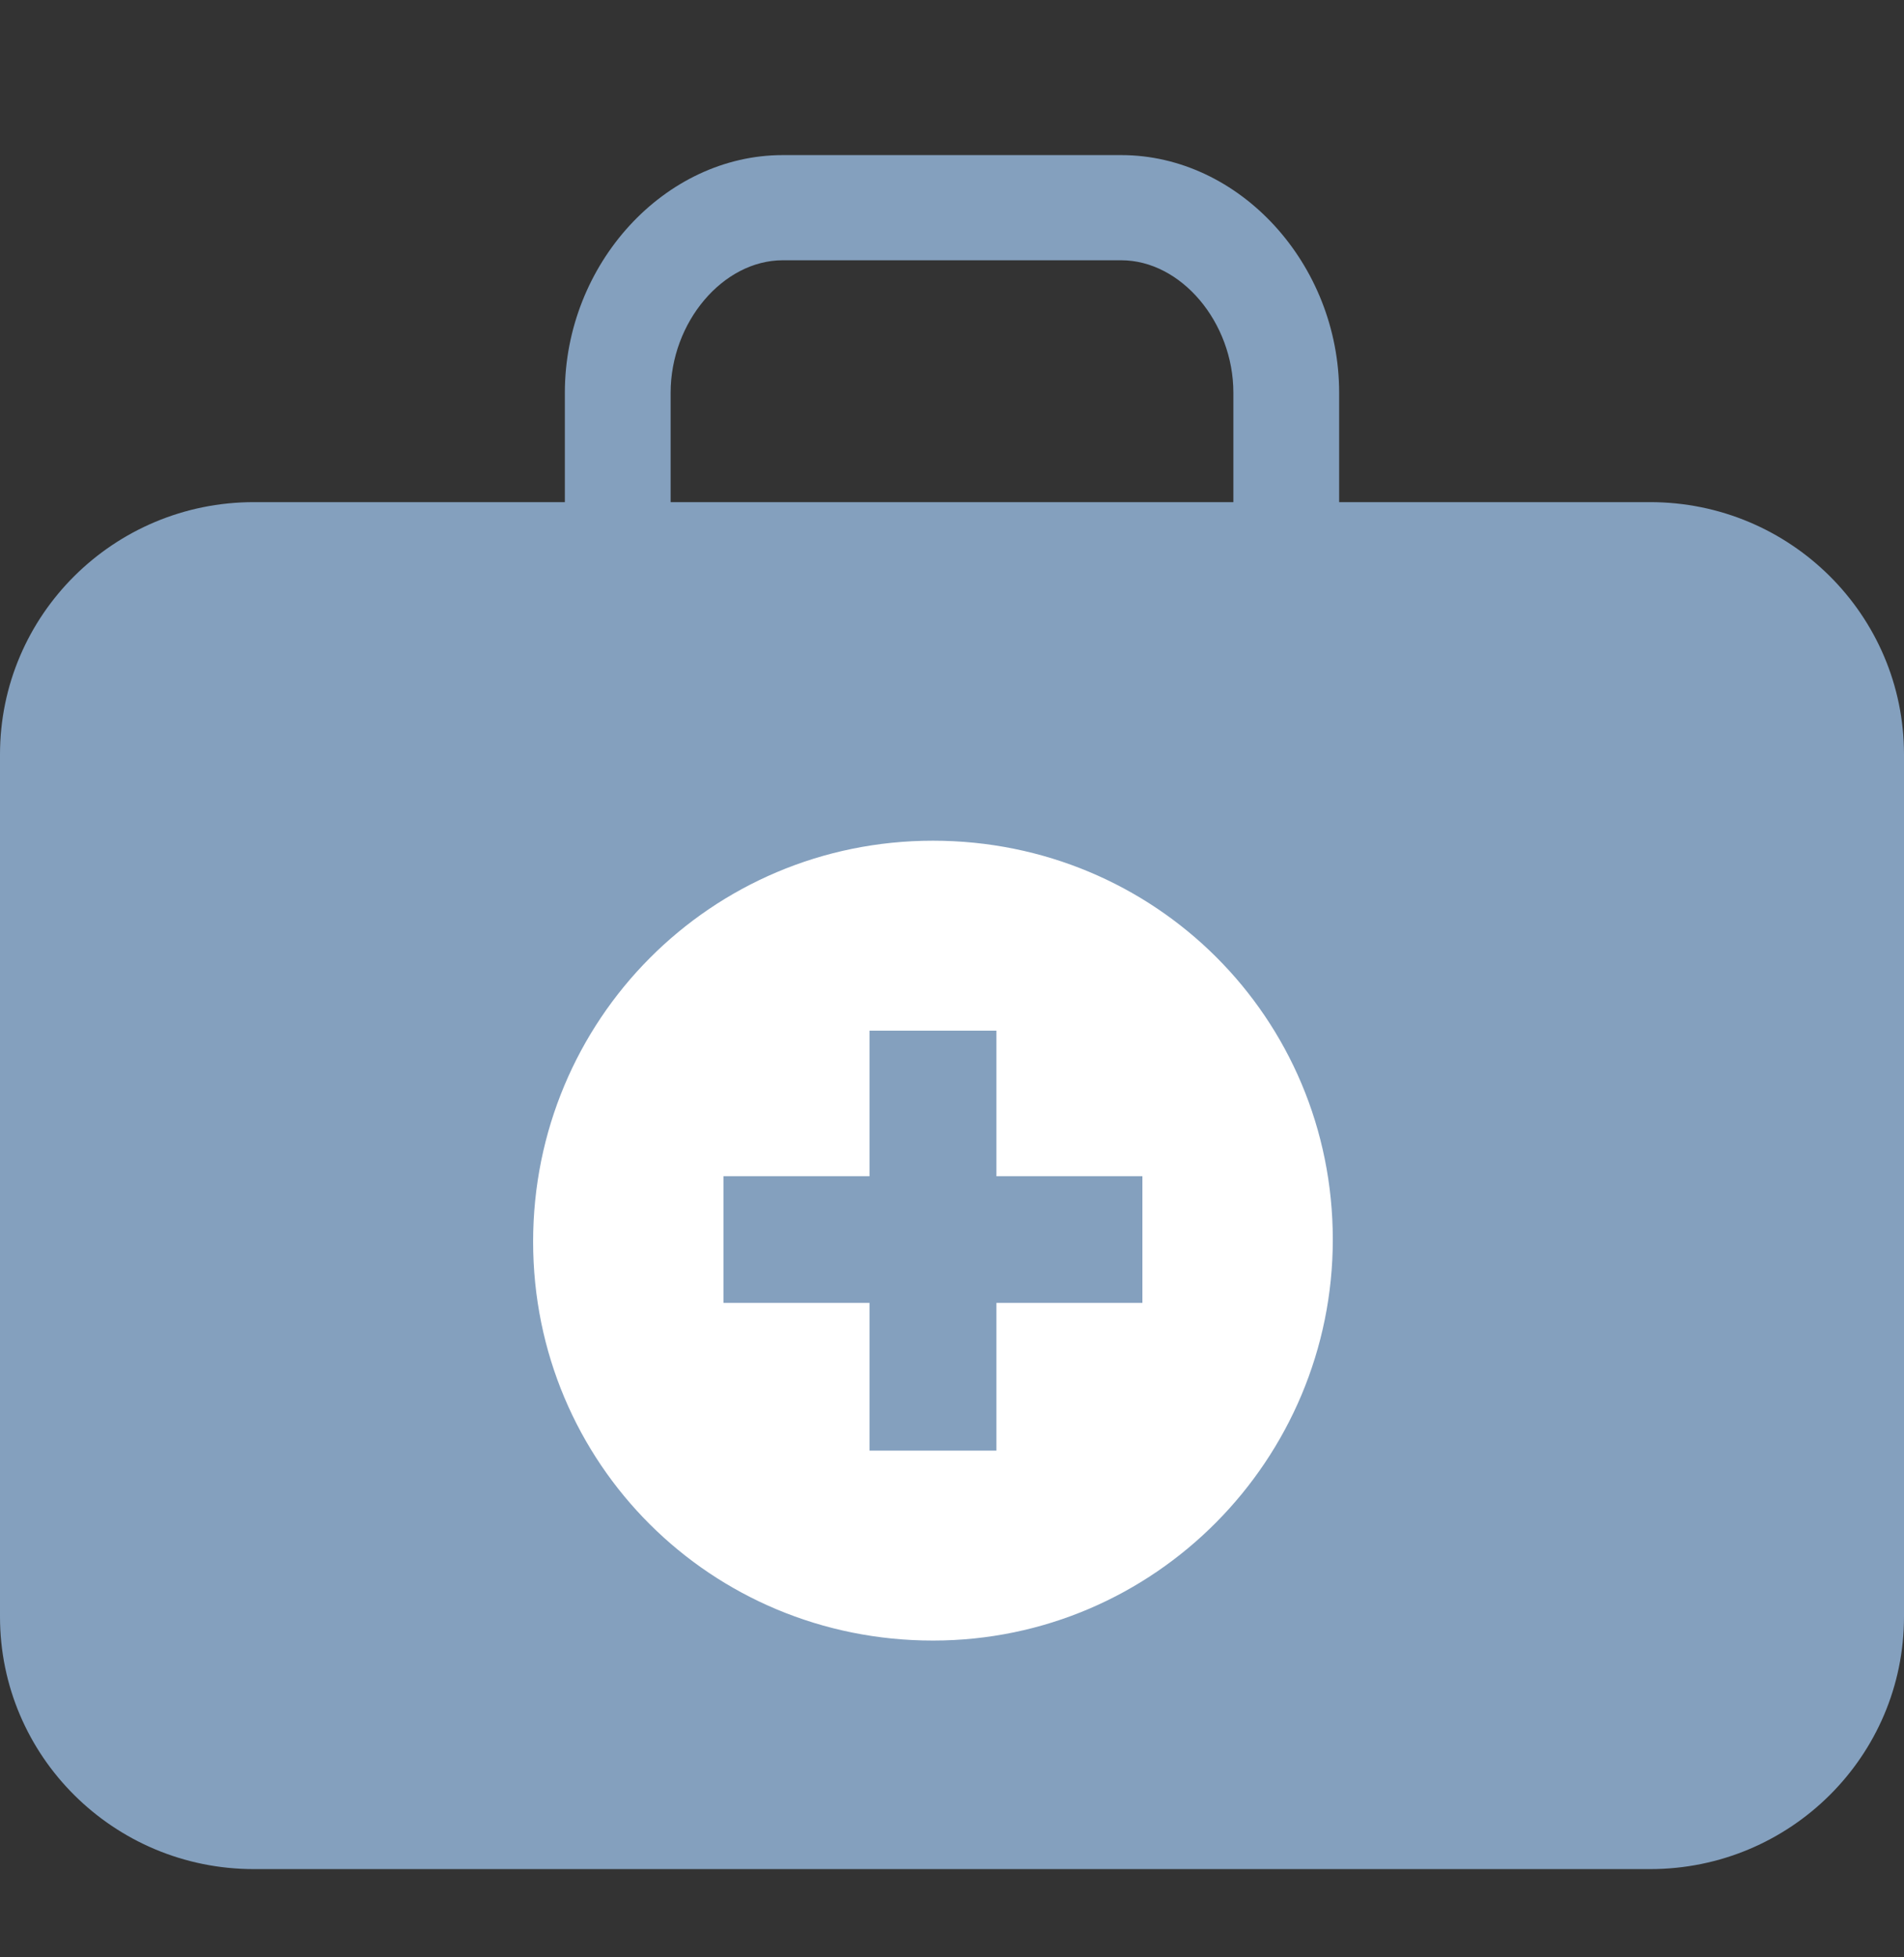 <?xml version="1.0" encoding="UTF-8"?>
<svg width="36px" height="37px" viewBox="0 0 36 37" version="1.1" xmlns="http://www.w3.org/2000/svg" xmlns:xlink="http://www.w3.org/1999/xlink">
    <rect x="0" y="0" width="36" height="37" fill="#333333" stroke="none"/>
    <title>90621295-949F-4A8C-B7B5-E56AEDAC48D2</title>
    <g id="changes-Main" stroke="none" stroke-width="1" fill="none" fill-rule="evenodd">
        <g id="TATA-MD-Home-Revamp-June24-02" transform="translate(-864, -908)">
            <g id="Group-27" transform="translate(50.559, 730)">
                <g id="Group-7-Copy-7" transform="translate(797.441, 162.935)">
                    <g id="Group-34-Copy" transform="translate(16, 16)">
                        <rect id="Rectangle-Copy-5" x="0" y="0" width="36" height="36"></rect>
                        <g id="Group-5" transform="translate(0, 1.997)" fill-rule="nonzero">
                            <path d="M31.2,6.56 L25.32,6.56 L25.32,4.492 C25.32,2.057 23.433,0 21.2,0 L14.8,0 C12.567,0 10.68,2.057 10.68,4.492 L10.68,6.56 L4.8,6.56 C2.149,6.56 0,8.696 0,11.33 L0,27.629 C0,30.264 2.149,32.4 4.8,32.4 L31.2,32.4 C33.851,32.4 36,30.264 36,27.629 L36,11.33 C36,8.696 33.851,6.56 31.2,6.56 Z M12.68,4.492 C12.68,3.158 13.671,1.988 14.8,1.988 L21.2,1.988 C22.329,1.988 23.32,3.158 23.32,4.492 L23.32,6.56 L12.68,6.56 L12.68,4.492 Z" id="Shape" fill="#84A0BE"></path>
                            <path d="M17.64,12.96 C13.44,12.96 10.08,16.351 10.08,20.54 C10.08,24.729 13.44,28.08 17.64,28.08 C21.84,28.08 25.2,24.649 25.2,20.5 C25.2,16.311 21.84,12.96 17.64,12.96 Z M21.6,21.697 L18.84,21.697 L18.84,24.489 L16.44,24.489 L16.44,21.697 L13.68,21.697 L13.68,19.303 L16.44,19.303 L16.44,16.551 L18.84,16.551 L18.84,19.303 L21.6,19.303 L21.6,21.697 L21.6,21.697 Z" id="Shape" fill="#FFFFFF"></path>
                        </g>
                    </g>
                </g>
            </g>
        </g>
    </g>
</svg>